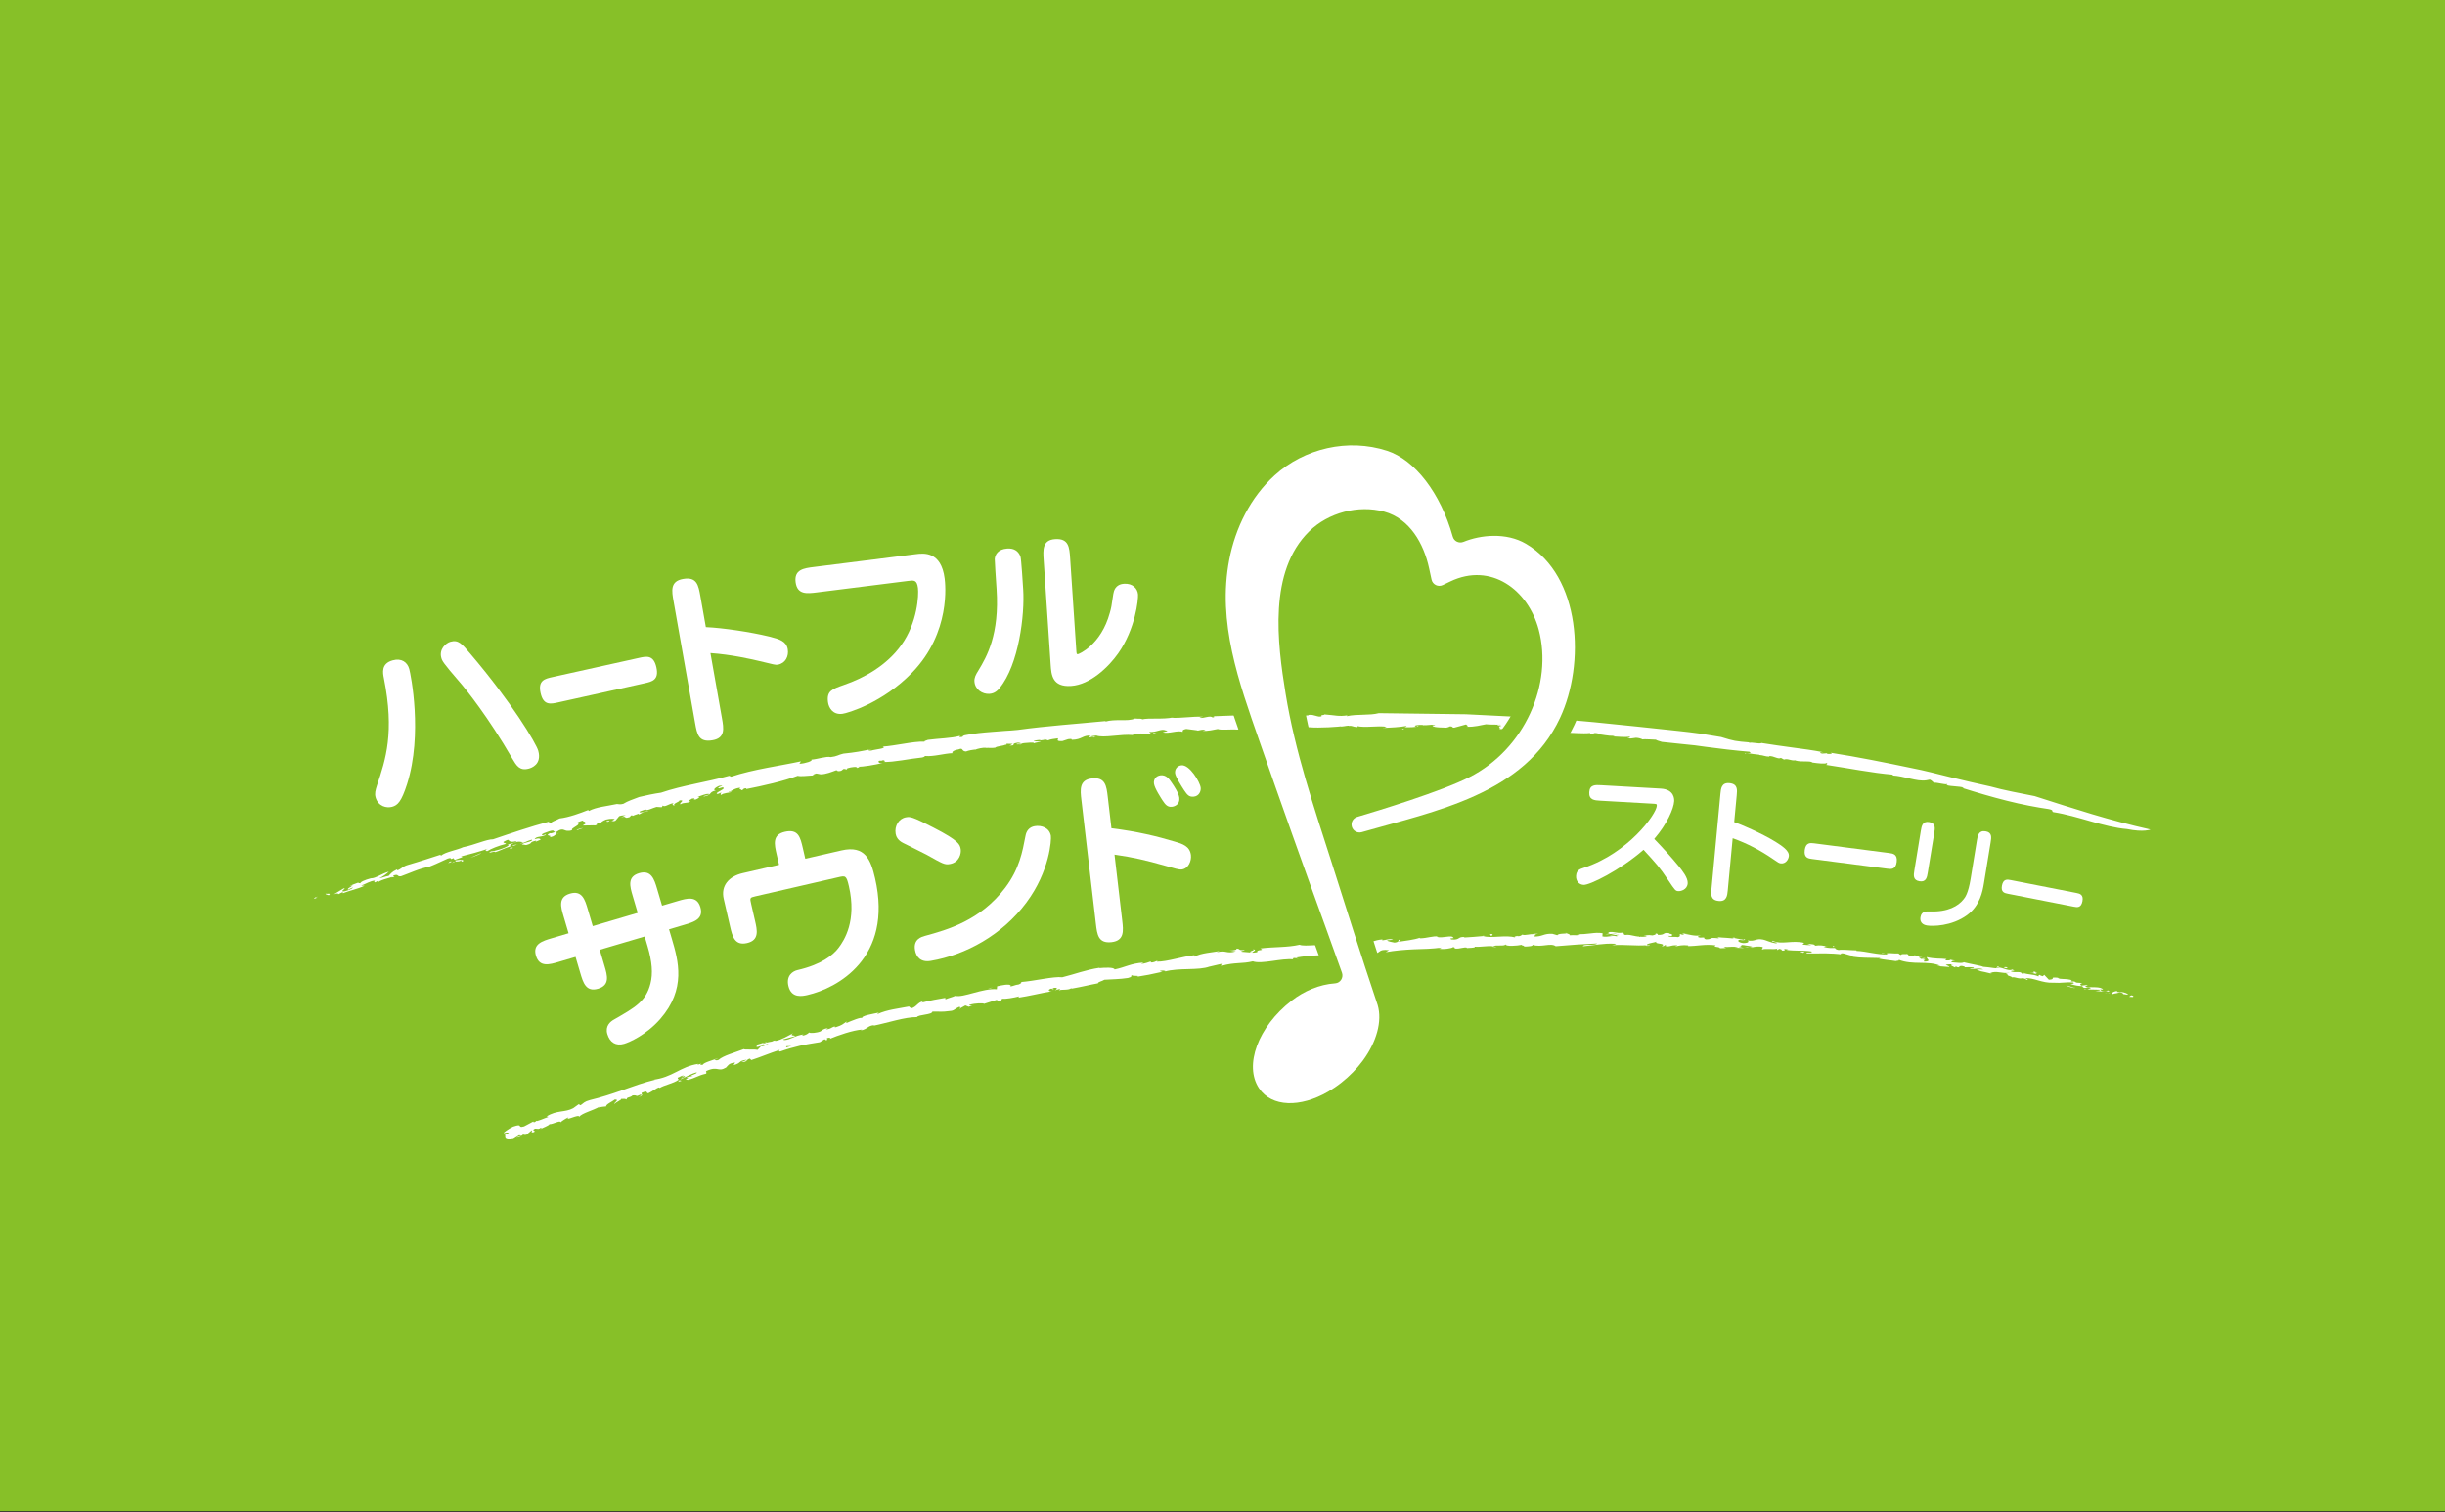 <?xml version="1.0" encoding="utf-8"?>
<!-- Generator: Adobe Illustrator 24.3.0, SVG Export Plug-In . SVG Version: 6.00 Build 0)  -->
<svg version="1.1" id="レイヤー_1" xmlns="http://www.w3.org/2000/svg" xmlns:xlink="http://www.w3.org/1999/xlink" x="0px"
	 y="0px" width="700px" height="433px" viewBox="0 0 700 433" style="enable-background:new 0 0 700 433;" xml:space="preserve">
<rect x="0" y="0" width="700" height="433" fill="#333333" stroke="none"/>
<style type="text/css">
	.st0{fill:#87C028;}
	.st1{fill:#FFFFFF;}
</style>
<g>
	<rect class="st0" width="700" height="432.633"/>
	<g>
		<path class="st1" d="M90.999,256.705c-1.81,0.757,1.126,0.016-1.147,0.597C90.042,257.042,90.351,256.784,90.999,256.705z"/>
		<path class="st1" d="M608.932,237.356c-6.41-0.493-14.134-3.781-21.003-4.837c-0.794-0.16,0.361-0.569-1.445-0.89
			c-3.332-0.49-7.578-1.273-11.936-2.382c-4.361-1.094-8.857-2.426-12.766-3.666l0.521-0.068c-1.491-0.471-3.472-0.3-5.061-0.744
			c0.011-0.121,0.55-0.052,0.211-0.297c-0.481,0.264-2.941-0.49-3.679-0.378c-0.607-0.283-0.484-0.55-1.275-0.891l-1.005,0.198
			c-2.761,0.426-6.245-1.24-9.86-1.403c0.188-0.063,0.549-0.072,0.288-0.216c-5.761-0.454-12.801-1.864-19.151-2.811
			c0.275-0.098,0.554-0.318,0.211-0.548c-0.385,0.373-2.353,0.122-4.057-0.105c-0.684-0.615-2.98-0.046-4.935-0.587l0.185-0.074
			c-1.549,0.251-2.148-0.583-3.431-0.199l-0.881-0.483c-0.745,0.531-2.086-0.631-3.353-0.49l0.02,0.135
			c-1.173-0.013-1.724-0.413-2.806-0.462l-0.091-0.087c-2.521-0.195-3.923-0.753-3.932-0.257c-0.82-0.516,2.445,0.171,1.152-0.595
			c-4.146-0.342-8.332-0.842-12.515-1.405l-3.137-0.429l-3.147-0.325c-2.096-0.22-4.186-0.44-6.263-0.658
			c-0.922-0.295-1.517-0.418-1.708-0.626c-0.84,0.012-3.138-0.238-3.92-0.066c0.279,0.02-0.51-0.307-0.947-0.377
			c-1.495-0.343-1.708,0.366-3.345-0.027c0.674-0.062,0.914-0.197,0.712-0.402c-1.457,0.234-3.343-0.025-5.03-0.076
			c0.268-0.056,0.678-0.062,0.629-0.223c-1.872,0.242-3.332-0.442-4.963-0.335l0.627-0.221c-2.554-0.615-0.816,0.513-3.032,0.076
			c0.544-0.033,0.365-0.164,0.473-0.269c-2.125,0.25-5.493-0.123-7.595-0.082c0.128-0.031,0.101-0.11,0.101-0.11
			c-2.278-0.084-4.64-0.401-7.155-0.339c-0.9-0.187,0.347-0.674-2.067-0.727c0.049,0.576-4.099-0.033-2.722,0.705
			c-2.047-0.228-5.284-0.655-6.663-0.551c0.936-0.157-0.961-0.763,0.749-0.7l-1.271-0.429c0.205-0.221,1.325,0.166,0.932-0.155
			c-0.86-0.034-3.368,0.029-4.128-0.114c-1.604,0.247-3.094,0.803-5.662,0.708c1.217-0.144-0.658-0.674,0.168-0.719l-3.635,0.987
			c-0.856,0.004-0.167-0.456-1.41-0.339c0.059,0.153-0.483,0.231-0.865,0.344c-0.318-0.073-3.557,0.048-3.911-0.523
			c-0.368-0.231,1.399-0.082,0.458-0.307c-1.581-0.036-1.656,0.154-3.237,0.121l-0.027-0.076c-1.042-0.111-3.082,0.158-1.957,0.499
			c0.725,0.038-0.265-0.345,0.803-0.154c-0.744,0.308-2.581,0.349-4.159,0.314c0.54-0.077,0.479-0.228,0.701-0.382
			c-2.134,0.386-4.384,0.466-6.755,0.587c-0.042,0.267,0.892-0.463,1.238-0.312c-3.032-0.451-6.276,0.359-8.797-0.25
			c0.414-0.037,0.221,0.386,0.193,0.31c-1.462-0.064-1.393-0.477-2.347-0.321c-0.092-0.227-1.198,0.087-2.179,0.168
			c-0.507,0.172-0.255-0.107,0.6-0.144c-1.368,0.211-6.836,0.627-9.995,0.335c0.062,0.15-1.937,0.577-2.661,0.569l0.28-0.356
			c-0.664-0.202-2.433,0.061-2.557-0.239c-1.547,0.446,5.969-0.438,3.874-0.081c-0.545-0.288-2.915,0.596-2.468,0.112
			c-1.46,0.03-2.867,0.444-4.265,0.131c0.406,0.052,1.176-0.502-0.002-0.463c-2.072,0.088-0.587,0.175-2.266,0.314l-1.052,0.157
			c-0.064,0.343-1.854-0.023-1.075,0.35c-0.261-0.28-3.009,0.211-2.809-0.361l0.276-0.451c-0.896,0.044-1.456,0.49-2.155,0.697
			c-0.118-0.041-0.356-0.128-0.313-0.201c-0.124,0.686-2.142-0.031-3.19,0.512c-1.886-0.172-4.77,0.215-5.672-0.174
			c-1.435,0.281-2.741,0.596-4.394,0.532c0.326-0.081,0.775-0.124,0.861-0.276c-1.042-0.149-1.289,0.045-2.228,0.204
			c0.207-0.113-2.085-0.294-3.247-0.479c-1.425,0.278-0.915,0.622-1.047,0.855c-1.347-0.608-4.024,0.642-5.699,0.114
			c0.491-0.119,2.074-0.438,0.872-0.547c-1.351-0.606-2.616,0.634-4.75,0.418l0.554,0.534c-0.962-0.299-3.09,0.483-2.911-0.099
			c-0.695,0.238-2.504-0.057-2.233,0.477c-3.51-0.364-8.401,0.943-10.608,0.125c-0.488,0.136-1.735,0.154-1.459,0.412
			c0.849,0.229,1.134-0.322,1.457-0.141c-0.443,0.057-0.529,0.215-0.569,0.294c-1.087-0.028-1.937,0.009-0.956-0.536
			c-2.425-0.121-2.393,1.15-5.457,1.212c0.118-0.238-0.12-0.303-1.009-0.187l-1.657,0.539c-1.978,0.088-1.166-0.412-1.249-0.79
			c-1.048,0.161-2.34,0.258-2.79,0.587l-1.326-0.365c0.966,0.264-0.845,0.308-1.331,0.447l0.486-0.139
			c-0.211-0.143-1.419,0.066-2.029,0.169c0.168,0.223,1.421,0.207,2.107,0.214c-0.522,0.217-1.363,0.253-2.056,0.515
			c0.198-0.396-1.743-0.111-2.584-0.075c-0.969,0.006-1.047,0.434-1.329,0.445c-0.045-0.193-1.571,0.109-0.851-0.23
			c0.321-0.091,0.768,0.121,1.292-0.098c-0.649-0.087-0.611-0.432-1.898-0.067c-0.97,0.275,0.333,0.716-1.569,0.648
			c0.484-0.138,0.558-0.295,0.924-0.463l-1.778-0.029l-0.037,0.35c-0.246-0.056-0.086-0.106-0.2-0.138
			c-0.481,0.426-2.66,0.456-3.01,0.911c-0.88,0.15-1.886,0.005-2.734,0.076l0.158-0.05c-1.054-0.067-2.409,0.243-3.246,0.584
			l0.038-0.08c-0.566,0.046-1.89,0.272-2.569,0.563c-1.455-0.073-0.64-1.222-2.159-0.591c-1.443,0.199-2.183,0.916-1.574,1.058
			c-2.624,0.106-5.491,1.042-7.966,0.826c-0.353,0.185-0.107,0.241-0.864,0.421c-3.823,0.387-7.986,1.367-11.089,1.281
			c1.076-0.328,0.022-0.351-0.031-0.541c-0.859,0.456-1.137-0.131-1.383,0.445c0.138,0.291,0.07,0.455,1.155,0.398
			c-2.231,0.546-5.661,1.127-6.961,1.054c0.65,0.036,0.18,0.211-0.299,0.387c0.086-0.515-1.593-0.307-2.824,0.078l-0.129,0.328
			l-0.869-0.167c-0.469,0.177-0.431,0.713-1.728,0.639c-0.083-0.104-0.176-0.208-0.42-0.254c-1.264,0.463-3.026,1.185-4.484,1.173
			l-1.234-0.237c-0.595,0.15-1.565,0.582-0.481,0.527c-2.457,0.147-4.019,0.378-4.853,0.134c-4.006,1.525-9.967,2.873-14.774,3.81
			l0.097-0.251c-1.329,0.063-0.59,0.527-1.52,0.562c0.375-0.298-1.075-0.252-0.115-0.722c-1.891,0.154-2.297,0.881-3.474,1.232
			c-0.121,0.328,0.925-0.387,0.769,0.029c-0.184,0.147-2.596,0.308-2.79,0.807c-0.497-0.075-0.207-0.473,0.005-0.703l-1.082,0.448
			c-1.487-0.223,2.947-1.573,1.369-1.901l-1.027,0.287c-1.089-0.251,2.643-1.095-0.001-0.705c-1.089,0.454-1.922,1.292-0.872,1.274
			c-2.329,0.615-0.868,1.273-3.405,1.767c-0.747-0.113,2.012-0.486,1.448-0.745c-1.269-0.103-2.351,0.699-3.437,0.797
			c1.214-0.081,0.314,0.569-0.429,0.808c-1.333,0.064,0.743-0.589-1.088-0.252c-0.245,0.315-1.878,0.856-0.391,0.728
			c-0.531,0.709-1.932,0.239-2.823,0.89c-0.685-0.277,1.667-1.324-0.381-1.105c0.405,0.322-2.352,1.045-1.162,1.398
			c-0.811,0.052-0.962-0.235-0.444-0.593c-1.182-0.023-2.55,1.308-3.091,0.642l-0.289,0.491c-0.377-0.042-0.898-0.013-1.516-0.085
			c-0.983,0.239-3.028,1.326-3.081,0.707c-0.3,0.141-2.541,0.674-1.579,0.871c1.45-0.097,1.525-0.702,2.431-0.338
			c-1.088-0.21-1.988,0.561-2.755,0.914l-0.186-0.198c-0.456,0.209-1.569,0.436-1.806,0.76c0.333-0.224,0.106-0.333-0.29-0.293
			l-0.415,0.476c-1.899,0.662-0.608-0.501-2.474,0.074l1.37-0.632c-0.3,0.137-1.025-0.028-1.903,0.308
			c-0.272,0.408-0.837,0.957-1.077,1.281c-1.029,0.407-0.568-0.241-1.532,0.35l1.276-0.729c0.181-0.157-1.059-0.296-2.481,0.07
			c-0.882,0.339-2.176,1.154-0.696,0.968c-0.714,0.184-1.763,0.241-1.255-0.134c-1.589,0.515,0.299,0.29-1.045,0.838
			c-0.626-0.069-2.48,0.073-3.634,0.034l1.319-0.898l-0.972,0.239c1.145-0.743-0.721-0.167-0.131-0.795
			c-0.68,0.095-1.444,0.45-2.052,0.727c2.127,0.235-1.91,1.53-1.173,2.046c-2.601,0.843-2.085-1.183-4.575,0.539
			c0.5,0.057-0.669,0.884,0.949,0.276c-1.669,0.335-0.934,0.963-2.935,1.238c1.352-0.687-1.712-0.218,0.24-1.211
			c-0.079,0.259,1.194-0.171,1.494-0.326c-0.742-0.054-0.041-0.7-1.713-0.211c-1.001,0.361-2.396,0.783-2.101,1.065
			c0.147,0.363,1.547-0.496,0.998,0.075c-1.994,0.725-2.492,0.254-3.148,1.164c1.269-0.427,1.697-0.134,1.745,0.129l-1.447,0.593
			l0.22-0.334c-2.439,0.52-0.578,0.658-2.912,1.27l-1.225-0.174c0.431-0.584,3.422-0.798,2.816-1.367
			c-1.514,0.412-1.914,0.909-3.385,1.146c0.3-0.152,0.726-0.295,1.021-0.448c-0.546,0.135-1.345-0.621-3.341,0.543
			c-1.049,0.533-0.223,0.331-0.176,0.597c-2.395,0.786-3.039,1.26-4.585,1.756c0.172-0.596-2.765,0.757-1.198-0.26
			c0.88,0.062,4.366-0.989,5.085-1.721c-1.053-0.338,1.923-0.472,2.271-1.228c-1.946,0.555-2.022-0.059-2.446-0.352
			c-0.547,0.131-1.023,0.446-1.327,0.601c-0.122,0.429,0.58,0.217,0.729,0.577c-2.195,0.536-4.223,1.349-5.311,2.049
			c-0.777,0.034-0.656-0.394,0.191-0.679c-2.546,0.861-5.316,1.619-7.796,2.226c1.761,0.124-2.688,0.937-1.458,1.109
			c1.352-0.252,2.607-0.163,1.966,0.312c-0.831,0.202-0.053-0.265-0.434-0.29c-0.943,0.626-1.781-0.04-2.647,0.766
			c2.292-0.878,0.236-0.85,0.525-1.436c-1.618,0.756-0.03-0.348-1.708,0.143c-1.625,0.723-3.592,1.682-5.425,2.384
			c-2.473,0.349-5.913,1.976-7.991,2.693c-1.167,0.135-0.6-0.63-1.815-0.321c-1.385,0.477,1.217,0.211-0.919,0.665l0.163-0.169
			c-0.58,0.329-3.89,0.917-4.248,1.861l0.445-0.772c-0.401,0.078-0.714,0.326-1.011,0.492c-0.077-0.176-0.581-0.191,0.004-0.52
			c-1.402,0.042-2.648,0.958-4.022,1.436l1.002,0.031c-2.275,1.052-3.97,1.257-6.214,2.139l-0.047-0.345l-1.291,0.649
			c0.221-0.421-1.1-0.209-1.723,0.301l3.257-1.98c1.05-0.14-0.936,0.75-0.207,0.86c0.62,0.101,2.707-0.696,2.941-1.122
			c-0.823,0.236-0.838,0.321-1.425,0.648c-0.426-0.359,0.811-0.754,1.315-1.258c-0.418,0.161-1.071,0.227-1.111,0.399
			c0.756-0.499,1.587-0.816,2.974-1.294c-0.881,0.491,0.608,0.106,0.296,0.354c-0.026-0.433,1.26-1,3.016-1.466
			c1.383,0.045,3.127-1.377,5.162-1.92c-0.673,0.673-1.596,1.341-2.751,1.91c1.316-0.217,1.386-0.478,2.706-0.695
			c0.504-0.503,0.782-1.107,2.352-1.837l0.186,0.267c1.428-0.647,1.284-1.087,3.193-1.637c3.271-0.937,6.587-2.05,9.058-2.838
			l0.187,0.266c1.177-1.067,4.541-1.594,6.316-2.429c3.261-0.642,6.81-2.304,8.59-2.266c5.532-1.868,10.368-3.529,16.202-5.117
			l-0.855,0.724c0.951-0.626,0.744,0.055,1.745-0.308c-1.272-0.03,1.297-0.84,1.959-1.271c2.702-0.314,5.956-1.526,8.193-2.416
			l0.168,0.28c2.195-1.155,5.119-1.358,8.056-1.996c0.366,0.042,0.965,0.194,1.824-0.057c1.462-0.887,2.298-1.06,4.544-1.948
			c1.695-0.425,4.475-0.992,6.241-1.233c6.254-2.128,12.941-3,19.535-4.839l0.557,0.258c6.331-2.122,14.43-3.179,19.956-4.398
			l-0.426,0.709c1.78-0.105,3.954-0.837,3.432-1.199c1.786-0.108,4.324-1.041,5.524-0.721c1.811-0.189,2.145-0.657,3.621-0.992
			c3.627-0.373,4.951-0.652,8.314-1.34l-0.844,0.103c-0.351,0.199-0.341,0.469,0.507,0.365c1.233-0.385,4.664-0.618,3.295-1.146
			c1.834-0.122,3.938-0.49,6.036-0.82c2.096-0.341,4.184-0.663,5.991-0.602c-0.329-0.164,0.558-0.318,0.915-0.504
			c3.188-0.422,6.592-0.443,9.093-1.117c0.521,0.036-0.764,0.449,0.536,0.303c0.758-0.177-0.015-0.267,0.916-0.504
			c2.559-0.524,5.187-0.765,7.758-0.963c1.285-0.1,2.557-0.198,3.801-0.295c1.247-0.074,2.467-0.144,3.644-0.278
			c8.344-1.149,17.112-1.74,25.141-2.531l-0.08,0.158c1.324-0.406,2.913-0.406,4.431-0.426c1.522,0.033,2.972,0.033,4.02-0.454
			c0.647,0.111,2.441-0.057,1.984,0.256c2.125-0.515,6.036,0.074,9.112-0.599c-0.286,0-0.447,0.039-0.774,0.121
			c3.152,0.17,5.897-0.425,9.22-0.294c-0.333,0.082-0.941,0.16-1.032,0.315c1.288,0.222,3.001-0.789,3.733-0.1
			c0.731-0.045,0.507-0.39,0.058-0.346c7.252-0.226,14.986-0.562,22.535-0.879c5.417,0.367,0.343,1.216,4.606,0.624
			c0.35,0.136,0.25-0.281,0.311-0.131c1.65-0.222,2.574,0.778,3.718,0.384c-0.474-0.439,0.762-0.258,0.795-0.529
			c3.307,0.248,3.968,0.642,6.579,0.272l-0.198,0.237c3.063-0.674,6.601-0.159,9.196-0.874c8.444,0.108,16.714,0.213,24.931,0.318
			c8.207,0.393,16.365,0.806,24.588,1.299c8.132,0.47,16.137,1.398,24.186,2.203c4.022,0.427,8.051,0.855,12.103,1.285
			c2.023,0.242,4.059,0.423,6.085,0.737c2.024,0.332,4.055,0.665,6.096,0.999c3.753,1.164,4.039,1.188,8.283,1.548
			c-0.183,0.075-0.451,0.058-0.183,0.192c0.283-0.468,2.971,0.381,3.443-0.039c3.018,0.483,5.925,0.892,8.856,1.291
			c2.932,0.394,5.89,0.763,8.975,1.378c-0.987-0.127-1.546,0.19-0.379,0.371l1.27-0.094l0.174,0.175
			c0.807,0.073,1.716-0.012,0.922-0.323c7.809,1.217,15.495,2.78,23.126,4.374c3.829,0.732,7.586,1.755,11.359,2.664
			c3.77,0.921,7.538,1.81,11.318,2.629c3.537,1.012,8.68,1.971,12.6,2.748c11.298,3.616,21.42,6.944,33.157,9.565
			C615.669,237.49,613.793,238.34,608.932,237.356z"/>
		<path class="st1" d="M93.203,255.864c0.48,0.097,1.817-0.236,0.902,0.451C93.897,256.136,93.142,256.125,93.203,255.864z"/>
		<path class="st1" d="M128.726,246.699c0.023-0.085,0.53-0.048,0.654-0.04c-0.427,0.144-0.768,0.466-1.151,0.441
			C128.66,246.952,128.558,246.859,128.726,246.699z"/>
		<path class="st1" d="M137.735,244.219c-0.07,0.255-1.936,0.987-3.06,1.344L137.735,244.219z"/>
		<path class="st1" d="M146.345,242.664c0.774-0.029,0.603,0.13-0.369,0.408C145.872,242.978,146.176,242.826,146.345,242.664z"/>
		<path class="st1" d="M146.796,241.998c0.693-0.208,1.073-0.181,1.447-0.157C148.163,241.664,146.669,242.428,146.796,241.998z"/>
		<path class="st1" d="M165.148,237.549c0.436-0.128,1.341-0.547,1.815-0.408C166.459,237.088,164.895,237.953,165.148,237.549z"/>
		<path class="st1" d="M173.572,235.087c0.279-0.055,0.401-0.042,0.706-0.184c0.529-0.027,0.038,0.266-0.384,0.394L173.572,235.087z
			"/>
		<polygon class="st1" points="331.103,209.827 330.162,209.985 330.289,209.756 		"/>
		<path class="st1" d="M401.125,208.626c0.952-0.117,0.655,0.228,0.811,0.265C401.08,208.891,402.259,208.623,401.125,208.626z"/>
		<polygon class="st1" points="438.931,209.258 438.644,209.245 438.773,208.793 		"/>
	</g>
	<g>
		<path class="st1" d="M610.642,285.419c0.27-0.081,0.19-0.408-0.498-0.468l-0.578,0.415L610.642,285.419z"/>
		<path class="st1" d="M606.266,283.685c-0.843,0.102-1.841,0.366-1.412,0.917c0.879-0.342,1.031-0.107,1.989-0.53
			c0.689,0.062,1.152,0.37,1.002,0.534c0.264-0.086,1.031,0.296,1.456,0.046c-0.806-0.543-1.922-0.757-3.148-0.644
			C605.923,283.855,606.191,283.768,606.266,283.685z"/>
		<path class="st1" d="M539.846,273.054l0.425,0.106C540.157,273.114,540.011,273.08,539.846,273.054z"/>
		<path class="st1" d="M498.312,269.249c0.318,0.01,0.453-0.031,0.472-0.076C498.487,269.186,498.244,269.2,498.312,269.249z"/>
		<path class="st1" d="M491.231,268.248c0.153,0.018,0.28,0.033,0.418,0.049C491.492,268.244,491.332,268.213,491.231,268.248z"/>
		<path class="st1" d="M539.846,273.054l-1.091-0.276C538.66,272.935,539.31,272.96,539.846,273.054z"/>
		<path class="st1" d="M596.918,283.278c0.234,0.016,0.433,0.003,0.618-0.027l-0.568-0.046
			C596.953,283.231,596.94,283.253,596.918,283.278z"/>
		<path class="st1" d="M558.158,274.785l0.336,0.047c0.106-0.043,0.208-0.1,0.306-0.166L558.158,274.785z"/>
		<path class="st1" d="M572.148,276.679c-0.313-0.063-0.486,0.349-0.635,0.519c0.204-0.151,0.45-0.202,0.732-0.196
			C572.262,276.921,572.235,276.818,572.148,276.679z"/>
		<path class="st1" d="M594.113,281.001l0.401,0.01C594.409,281.008,594.235,281.004,594.113,281.001z"/>
		<path class="st1" d="M548.147,273.419c-0.016-0.066-0.06-0.128-0.11-0.167C548.031,273.306,548.075,273.362,548.147,273.419z"/>
		<path class="st1" d="M160.528,321.369c0-0.033-0.021-0.046-0.027-0.072C160.439,321.366,160.426,321.403,160.528,321.369z"/>
		<path class="st1" d="M144.44,324.946l0.204-0.099c-0.007-0.085-0.012-0.168-0.041-0.243L144.44,324.946z"/>
		<path class="st1" d="M478.214,267.238c0.025,0.005,0.034,0.006,0.058,0.01C478.616,267.211,478.422,267.213,478.214,267.238z"/>
		<path class="st1" d="M358.602,271.79c1.39,0.243-2.142,0.725-0.066,0.938C358.328,272.58,360.31,271.863,358.602,271.79z"/>
		<path class="st1" d="M596.569,283.159L596,283.063C596.256,283.122,596.431,283.152,596.569,283.159z"/>
		<path class="st1" d="M358.535,272.728l0,0.004l0.214,0.018C358.661,272.741,358.611,272.736,358.535,272.728z"/>
		<path class="st1" d="M448.147,266.973c0.062,0.076,0.181,0.134,0.307,0.189C448.443,267.118,448.374,267.064,448.147,266.973z"/>
		<path class="st1" d="M470.526,267.845l-0.552-0.077C470.192,267.815,470.37,267.835,470.526,267.845z"/>
		<path class="st1" d="M436.525,267.584c-0.302-0.033-0.405-0.093-0.815-0.035c0.039,0.022,0.077,0.037,0.126,0.053
			C435.984,267.543,436.181,267.516,436.525,267.584z"/>
		<path class="st1" d="M424.434,267.905c0.065,0.031,0.15,0.053,0.225,0.079c0.12-0.011,0.259-0.025,0.382-0.037L424.434,267.905z"
			/>
		<path class="st1" d="M195.141,309.412c-0.288-0.035-0.484-0.112-0.646-0.199C194.764,309.449,193.113,310.1,195.141,309.412z"/>
		<path class="st1" d="M596.955,283.038c-0.089,0.095-0.2,0.13-0.386,0.121c0.138,0.016,0.27,0.032,0.399,0.047
			C597.014,283.149,597.032,283.09,596.955,283.038z"/>
		<path class="st1" d="M436.083,270.998l-1.915-0.064C434.704,270.976,435.4,270.998,436.083,270.998z"/>
		<path class="st1" d="M278.807,287.735l-0.42,0.142C278.555,287.852,278.705,287.807,278.807,287.735z"/>
		<path class="st1" d="M428.491,271.177c-0.345-0.141-0.709-0.217-1.085-0.261c-0.078,0.036-0.168,0.067-0.219,0.119
			L428.491,271.177z"/>
		<path class="st1" d="M194.49,309.209l0.005,0.003L194.49,309.209z"/>
		<path class="st1" d="M182.812,314.085c1.738-0.552,0.64-0.793,0.906-1.223c2.022-0.826,1.09,0.087,1.885,0.134
			c1.246-0.563,2.077-1.382,3.048-1.674c0.101,0.066,0.299,0.037,0.115,0.22c1.229-0.875,4.052-1.34,5.474-2.399
			c0.134,0.009,0.208,0.036,0.25,0.067c-0.344-0.188-0.47-0.451-0.479-0.665c0.776-0.262,1.338-0.813,1.743-0.553
			c-0.481,0.145-0.476,0.301-0.664,0.484l0.768-0.419c0.894,0.272-1.059,0.539-0.94,0.916c1.538-0.683,3.262-1.708,4.526-1.96
			c0.408,0.417-2.799,1.094-1.035,1.01l-1.945,0.422c1.686,0.319-1.162,0.317,0.424,0.729c2.528-0.647,2.686-1.186,5.222-1.783
			c0.479-0.439-0.311-0.358,0.167-0.797c3.407-1.519,3.177,0.457,5.59-0.959c0.577-0.528,0.653-1.238,2.613-1.436l-0.468,0.749
			c2.443-0.64,1.148-1.213,3.802-1.56c-0.388,0.353-1.854,0.735-1.467,0.697c1.777-0.024,1.072-0.656,2.338-1.019l0.407,0.428
			c2.561-0.82,5.305-2,8.144-2.913c-0.117,0.196-0.564,0.494,0.148,0.456c1.77-0.643,3.701-1.18,5.634-1.643
			c1.94-0.436,3.901-0.73,5.694-1.026l1.229-0.772c0.314-0.073,0.631,0.053,0.314,0.222c1.412-0.175-0.001-0.295,0.613-0.631
			c0.772-0.225,1.094-0.005,0.634,0.249c2.32-0.973,6.686-2.516,9.349-2.681l-0.465,0.254c2.026-0.316,2.019-1.458,3.959-1.507
			l-0.334,0.166c4.349-0.887,9.011-2.502,12.487-2.477c0.487-0.769,4.357-0.629,4.441-1.574c2.575-0.087,1.9,0.222,5.451-0.223
			c0.94-0.157,1.271-0.849,2.404-1.187l0.126,0.459l1.463-0.82l0.948,0.379l1.056-0.349c-0.436,0.064-0.958-0.014-0.92-0.162
			c1.646-0.569,4.182-0.55,4.271-0.32l3.915-1.242c-0.052,0.206-0.708,0.412-1.213,0.644c2.038-0.928,0.483,0.408,2.35-0.442
			c-0.282-0.05,0.087-0.308,0.113-0.411c1.033,0.094,3.265-0.285,4.893-0.698l-0.256,0.377c2.996-0.443,6.255-1.261,9.602-1.845
			c-1.227,0.061-1.051-0.546-0.078-0.772l0.48,0.425c0.58-0.417-1.059-0.006,0.177-0.609c1.261-0.163,0.939,0.414,0.25,0.701
			l1.49-0.439c0.115,0.132-0.228,0.273-0.288,0.477c0.57-0.417,2.707,0.034,3.515-0.658l0.111,0.132
			c3.344-0.585,4.832-1.023,7.553-1.527c-0.015-0.436,1.065-0.532,1.823-1.016c2.036-0.147,4.323-0.124,6.744-0.501
			c1.673-0.452,0.444-0.433,1.173-0.795c0.184,0.372,2.602-0.005,1.386,0.452c2.903-0.472,3.708-0.6,7.348-1.434
			c-0.422-0.104-0.882-0.11-0.667-0.276c0.66-0.158,1.544-0.05,1.474,0.151l-0.171,0.065c4.063-1.152,9.686-0.234,12.882-1.444
			l-0.18,0.06l3.378-0.786c1.586-0.098-0.912,0.394,0.284,0.514c3.623-1.042,5.853-0.519,8.851-1.274
			c2.478,0.909,8.358-0.96,11.611-0.555l-0.209-0.254c0.797-0.354,1.009,0.052,1.62,0.05c-0.105-0.203-0.914-0.151-0.417-0.353
			c3.464-0.587,7.086-0.664,10.726-0.762c3.641-0.082,7.307-0.093,10.894-0.22c2.622-0.11,1.396-1.519,4.741-1.097l-0.907,0.573
			c2.625-0.479,5.327-0.695,8.019-0.822c2.695-0.077,5.375-0.143,7.957-0.492c-0.304,0.128-0.306,0.281-0.813,0.297
			c1.111,0.331,4.05-0.123,4.057-0.426c0.809,0.006,0.198,0.266,0.701,0.402c1.106,0.18,2.74-0.568,3.337-0.221
			c0.101,0.056-0.305,0.131-0.505,0.166c0.71-0.204,3.336-0.071,2.637-0.473c1.952,0.135,3.718-0.32,5.278-0.122
			c1.001-0.512,3.337,0.113,3.644-0.572c-0.125,0.695,3.422,0.434,4.65,0.145c-0.409,0.21,1.074,0.218,0.595,0.51
			c1.404-0.01,2.69-0.139,2.441-0.497c2.596,0.833,5.201-0.671,6.664,0.397c4.172-0.374,8.038-0.627,11.798-0.791
			c-0.142,0.695-4.154,0.069-3.997,0.798c3.562-0.286,5.627-0.882,9.159-0.715c0.914,0.095-0.525,0.301-0.835,0.42
			c3.565-0.274,6.877,0.273,10.052-0.02c-0.011,0.064-0.354,0.123-0.678,0.165c0.625-0.001,1.448,0.153,1.387-0.165l-0.611,0.064
			c-0.985-0.493,2.506-0.87,2.626-1.108c-1.088,0.867,3.123,0.337,1.403,1.421c0.413-0.045,0.933-0.177,0.845-0.391
			c0.607,0.083,0.797,0.213,0.171,0.431c2.24-0.094,1.459-0.457,3.484-0.379c-0.013,0.153-0.424,0.197-0.64,0.37
			c1.036-0.262,2.079-0.524,3.785-0.335c-0.107,0.088,0.087,0.215-0.424,0.195c2.94,0.056,5.047-0.618,8.261-0.217
			c-0.985,0.63,1.086,0.257,1.227,0.836l1.74-0.059l-0.68-0.327c1.516,0.116,2.88-0.208,4.173,0.071l-1.141,0.157l2.848,0.09
			l-1.596-0.33c1.553-0.188-0.122-0.738,1.889-0.436c-0.414,0.03,1.518,0.113,2.288,0.507l-0.005,0.001
			c0.762-0.13,1.548-0.268,2.661-0.047c0.279,0.204-0.277,0.618-0.095,0.753c0.772-0.427,3.561,0.116,4.535-0.329
			c-0.321,0.098-0.359,0.398-0.261,0.466l0.65-0.346c0.694,0.174,0.792,0.241,0.661,0.473c2.108,0.219-0.618-0.774,1.868-0.285
			c-0.199,0.018-0.11,0.082-0.524,0.113c2.507,0.34,4.888,0.094,7.189,0.448c0.635,0.624-2.034,0-1.292,0.541
			c1.672,0.067,3.415,0.007,5.141-0.004c1.722,0.038,3.428,0.104,5.032,0.341l-0.594-0.127c0.523-0.766,2.361,0.654,4.026,0.443
			c-0.405,0.018-0.567,0.396-0.45,0.317c2.192,0.363,4.527,0.275,7.898,0.372l-0.436,0.165c1.28,0.323,3.411,0.468,4.804,0.711
			c0.44-0.164,1.239-0.046,0.786-0.4c4.188,1.661,8.345,0.17,12.042,1.759c-0.458-0.062-1.113,0.028-0.749,0.081l3.282,0.267
			c-0.212-0.389-0.399-0.274-1.048-0.645c0.44-0.151,1.381-0.183,2.189-0.069c-1.497,0.027-0.062,0.568,0.545,0.854
			c-0.092-0.123,0.141-0.212,0.102-0.329c1.619,0.867,0.38-0.669,2.649,0.081l-0.148,0.168c0.883,0.028,1.718-0.104,2.65,0.082
			c0.332,0.463-0.953,0.06-1.059,0.387c1.32,0.162,2.708-0.405,3.844,0.169c-0.576,0.035-1.381-0.077-1.957-0.043
			c1.231,0.661,1.399,0.561,2.352,0.773l-0.093-0.024l2.198,0.531l-0.549-0.21c1.803-0.829,3.384,0.279,5.71-0.103
			c-2.259,0.353-0.414,0.33-0.65,0.768c0.548,0.208,1.387,0.473,1.122,0.568c1.106-0.224,1.705,0.539,3.27,0.205
			c0.043,0.158,1.12,0.173,0.825,0.512c1.382,0.076-0.281-0.304-0.138-0.473c2.188-0.231,4.818,1.458,7.943,1.275
			c2.641,0.174,3.207-0.24,5.66-0.062c0.772,0.381-0.759,0.421-0.759,0.421c1.274,0.45,2.266,0.585,3.532,0.634
			c-0.273,0.085-0.035,0.239,0.312,0.472c0.998,0.137,0.759-0.421,2.028,0.029c-0.254,0.125-0.589,0.338-1.097,0.418
			c1.192,0.071,2.395-0.001,3.629,0.08c0.273,0.314-0.801,0.261-1.258,0.354c1.379,0.125,3.563,0.39,4.059,0.058l-0.845-0.3
			c0.499,0.068,0.19,0.395-0.189,0.404c-1.224,0.113-1.654-0.438-1.693-0.599l0.879,0.058c-0.726-1.023-3.487-0.474-5.211-0.831
			l0.836-0.502l-1.873,0.208c-0.349-0.231-0.546-0.629,0.328-0.572c-1.19-0.532-1.141,0.029-2.149-0.508
			c-0.108-0.075-0.05-0.096,0.064-0.101l-1.249-0.028c0.261-0.09-0.125-0.481,0.606-0.258c-2.121-0.751-3.601-0.15-4.342-0.774
			l0.189-0.007c-3.064-0.323-0.371,0.412-2.732,0.554l-1.34-1.415l-0.374,0.411c-0.31-0.072-0.922-0.216-0.778-0.382
			c-1.214,0.112,0.165,0.237-0.558,0.417c-1.431-0.721-4.186-0.469-4.412-1.252c-0.598,0.277,1.403,0.476-0.249,0.494
			c-0.337-0.861-1.887-0.127-3.212-0.687c0.487-0.351,1.763,0.051,0.436-0.511c-0.939,0.577-2.668-0.531-3.855-0.563
			c-0.136,0.546-2.568-0.127-4.551-0.218c0.15-0.168-3.637-0.823-5.43-1.28l0.066-0.086c-0.428,0.511-2.291,0.14-3.673,0.064
			c0.098-0.329,0.361-0.426,1.121-0.472l-1.286-0.179c-0.327,0.137-0.74,0.175-1.582,0.122l0.377-0.373
			c-1.715-0.211-3.506-0.008-5.675-0.567c-0.172,0.379,1.621,1.28-0.744,1.29c-0.061-0.221-0.103-0.592,0.519-0.614
			c-0.204,0.007-0.735,0.101-1.128-0.032l0.976-0.258c-0.987-0.262-0.562,0.242-1.363,0.124c0.052-0.3-0.57-0.278-0.425-0.506
			c0.209-0.008,0.687,0.199,1.009,0.113c-0.901-0.15-1.976-0.445-2.312-0.711c0.059,0.18-0.048,0.407-0.717,0.376
			c-1.72-0.159-0.545-0.425-1.53-0.686c-0.44,0.166-1.512-0.167-1.592,0.281c-0.503-0.055-0.572-0.276-0.752-0.419
			c-0.912,0.106-4.16-0.38-3.21,0.206l0.224,0.056c-0.044,0.001-0.094,0.003-0.147,0.005l0.007,0.001l-0.007-0.001
			c-2.96,0.142-6.024-0.894-8.935-1.005l0.02-0.151c-1.743-0.009-3.851-0.303-5.113-0.107c-0.51-0.054-1.179-0.404-0.944-0.561
			c-1.33-0.019-1.491,0.116-3.377-0.308c1.352-0.15-0.436-0.29,1.378-0.063c-1.702-0.321-2.076-0.54-3.956-0.271
			c0.662-0.344-1.254-0.579-2.082-0.521l1.182,0.362c-0.924-0.008-1.725-0.099-2.539-0.189l0.483-0.48
			c-3.476-0.868-6.429,0.613-9.033-0.616c-0.956,0.292,1.895,0.386,1.032,0.745c-1.613-0.182-3.251-1.034-3.758-1.071
			c-2.201-0.439-2.119,0.602-4.427,0.246c0.286,0.203,0.535,0.709-1.208,0.76c-1.615-0.181-1.946-0.905-0.914-0.979
			c0.389,0.012,0.574,0.083,0.553,0.143c0.527-0.03,1.219-0.06,0.589-0.302l-0.221,0.168c-0.793-0.242-3.024-0.379-2.483-0.642
			c-1.235,0.088-0.541,0.263,0.361,0.421c-2.065-0.391-3.245-0.277-5.38-0.521c0.336,0.112,0.639,0.338,0.299,0.324
			c-3.132-0.336-1.402,0.298-3.534,0.303c-1.197-0.32,0.465-0.649-1.69-0.491c-1.301-0.234-0.256-0.494,0.272-0.625
			c-1.97,0.284-3.643-0.359-4.758-0.463l1.036-0.111c-0.62,0.066-1.124,0.046-1.638,0.027l0.574,0.386
			c-0.602-0.085-1.114-0.104-1.097-0.256c-0.632,0.217,0.453,0.624-0.795,0.908c-0.799-0.214-2.46,0.113-2.721-0.381
			c2.528,0.253-0.263-0.497,1.885-0.5c-0.416,0.043-0.921,0.023-1.525-0.062c-0.089-0.057,0.089-0.097,0.256-0.119
			c-2.412-0.518-1.134,0.509-3.647,0.41c0.328-0.262-0.567-0.538-0.979-0.494c1.013,0.041,0.471,0.473-0.464,0.649
			c-1.605-0.269-1.755,0.097-2.598,0.043l0.96,0.134c-0.334,0.262-1.138,0.198-2.262,0.245c-0.091-0.216,1.023-0.111,0.625-0.218
			c-1.258,0.437-2.805-0.596-4.551-0.333c-0.802-0.214-0.068-0.516-0.773-0.666c-1.956,0.273-2.106-0.407-4.162-0.128
			c0.586,0.367,0.69,0.277-0.758,0.636l3.374-0.258l-2.171,0.534c1.016,0.011,2.149-0.245,2.757-0.155
			c-1.035,0.273-0.927,0.201-0.446,0.5c-1.382-0.551-2.761,0.321-4.363-0.051l0.06-0.91c-2.415-0.405-4.302,0.467-7.44,0.238
			l1.008,0.158c-0.423,0.362-1.938,0.05-2.955,0.197c0.095-0.304-0.54-0.414-0.975-0.604c0.053,0.226-2.299-0.021-2.583,0.586
			l-1.403-0.4c-2.537-0.164-2.887,0.866-5.323,0.763c0.73-0.33-0.38-0.546,1.251-0.782c-0.814-0.003-1.546-0.059-1.557,0.152
			c-0.478-0.19-2.251,0.409-3.003,0.121c-0.341,0.134-0.448,0.452-1.362,0.427c-0.101-0.062,0.001-0.15,0.001-0.15
			c-0.001,0.15-1.426,0.205-0.622,0.541c-2.521-0.881-6.993,0.307-9.193-0.435c-1.772,0.164-3.906,0.336-5.515,0.415
			c0.1-0.095,0-0.152,0.306-0.131c-2.232-0.205-1.335,0.919-3.873,0.693c-1.31-0.446,1.332-0.312,0.52-0.47
			c-0.389-0.987-3.046,0.243-4.771-0.281l0.41-0.073c-1.316-0.294-3.157,0.49-5.285,0.492c0,0,0.099-0.092,0.005-0.151
			c-1.43,0.529-4.166,0.867-6.196,1.168c0.612-0.435,0.915-0.272,0.505-0.642c-0.911,0.12,0.303,0.619-1.514,0.858
			c-0.605-0.173-1.933-0.267-2.133-0.679l1.721-0.143c-0.915-0.487-2.229,0.175-3.142,0.143l0.101-0.248
			c-2.636,0.262-2.633,0.868-5.471,1.023l0.305,0.161c-1.508,0.706-1.322-0.245-2.837,0.307l-0.511-0.574
			c-1.013,0.218-3.539,0.836-5.362,1.078c1.003-0.522,3.132-0.902,4.441-1.261c-1.015,0.066-3.444,0.286-3.948,0.622
			c0.404-0.087,0.907-0.271,1.318-0.206c-1.208,0.563-2.824,0.912-4.844,1.043c0.261-1.191-5.291,0.038-6.828-0.656
			c-3.525,0.809-7.09,0.558-11.24,1.064c1.567,0.757-1.21,0.153-0.857,1.063c-0.96,0.161-1.33,0.184-1.423,0.133l-2.991-0.251
			c-0.725-0.199,0.897-0.303,0.786-0.504c-2.127,0.151-0.933-0.303-2.363-0.404c0.325,0.304-0.683,0.557-1.906,0.556l1.75,0.253
			c-2.903,0.809-2.65-0.516-5.578,0.291l0.91-0.393c-1.514,0.317-5.654,0.592-7.049,1.596c-0.283-0.07-0.672-0.275-0.009-0.437
			c-3.662,0.4-8.006,1.937-10.901,1.873l0.245-0.267c-0.671,0.161-1.123,0.594-2.007,0.485c0.031-0.1,0.242-0.266-0.075-0.235
			c-0.349,0.129-1.749,0.653-2.669,0.647l0.733-0.364c-3.6,0.201-5.364,1.39-8.317,1.965c-0.093-0.659-2.931-0.524-4.336-0.38
			l0.033-0.103c-4.133,0.643-6.905,1.787-10.67,2.72c-2.492-0.308-8.067,1.108-11.946,1.373c0.604,0.018,0.002,0.536-0.661,0.722
			c-0.918,0.022-2.378,0.896-2.353,0.261l0.32-0.045c-0.784-0.466-2.598-0.03-4.021,0.271l-0.079,0.848
			c-3.951-0.37-9.657,2.495-11.902,1.889c-0.856,0.39-1.969,0.624-2.816,1.011l-0.043-0.437c-2.512,0.42-3.766,0.63-6.82,1.385
			l0.56-0.437c-1.742,0.342-1.917,1.692-3.509,2.056l-0.625-0.532c-3.033,0.603-6.186,0.883-9.02,2.176
			c0.027-0.105,0.071-0.31,0.551-0.457c-1.417,0.335-5.572,0.934-4.846,1.674c-0.173-0.556-3.111,0.716-4.668,1.369l0.148-0.479
			c-1.235,0.873-1.242,1.029-3.113,1.651c-0.466,0.059-0.481-0.234,0.147-0.277c-1.563,0.158-1.074,0.686-2.958,0.92l0.613-0.435
			c-1.56,0.354-1.4,0.466-2.173,0.988c-0.932,0.409-2.969,0.628-3.297,0.31c-0.149,0.281-0.917,0.798-1.86,0.918
			c-0.161-0.111,0.148-0.282,0.304-0.366c-2.669,0.37-3.697,1.553-5.579,1.634c-0.074-0.126-0.208-0.162-0.366-0.161
			c2.045-0.575,3.695-1.024,3.549-0.949c-0.103-0.382-1.771,0.024-0.601-0.88c-1.249,0.668-3.342,1.942-4.999,2.223
			c-0.088-0.015-0.174-0.029-0.249-0.071l0.155-0.09c-0.382,0.068-0.704,0.199-1,0.353c-0.531,0.084-0.87,0.132-1.364,0.267
			c-0.279-0.261-1.94,0.372-2.768,0.593c0.186,0.397-0.91,0.639,0.196,0.693c-0.139,0.008,0.141-0.094,0.683-0.268
			c0.12-0.048,0.264-0.096,0.338-0.144l-0.046,0.053c0.538-0.162,1.239-0.374,2.036-0.614c-0.591,0.398-1.219,0.77-2.193,0.8
			c-0.347,0.389-0.733,0.797-0.957,1.001c-1.289-0.259-3.549,0.05-3.954-0.221c-2.445,0.953-5.875,1.85-7.22,3.082
			c-0.684,0.305-0.887,0.012-1.191-0.034c0.389-0.196,0.882-0.325,1.072-0.501c-1.367,0.609-4.206,1.29-4.381,1.931
			c-1.87,0.281,0.851-0.814-1.579,0.031l0.279-0.273c-5.085,0.698-7.386,3.924-13.07,4.545c0.391-0.052,0.586-0.081,0.691-0.015
			c-3.119,0.743-6.214,1.876-9.309,2.968c-3.093,1.101-6.205,2.104-9.287,2.845c-1.74,0.459-1.802,0.867-2.738,1.502l-0.52-0.306
			l-1.579,1.146c-2.358,1.276-4.703,0.498-7.607,2.346l0.515,0.146c-1.154,0.357-3.525,1.48-3.461,1.074
			c-0.096,0.096-0.258,0.44-0.758,0.449l-0.119-0.215l-2.638,1.404c-2.22,0.621-0.002-1.027-3.17,0.076
			c-1.139,0.514-3.083,1.876-2.584,1.868c0.477-0.161,1.261-0.298,1.384-0.083l-1.025,0.508c0.062,0.741-0.494,1.724,2.305,1.237
			l1.671-1.075l0.711,0.111l-1.529,0.58c0.988-0.011,1.438-0.483,1.986-0.895c0.212,0.12,0.514,0.147,0.9,0.08l1.552-1.294
			c0.315,0.184-0.609,0.814,0.648,0.521c0.729-0.604-1.026-0.296,0.292-0.998c0.988-0.013,0.825,0.329,1.753-0.305
			c0.208,0.121,0.032,0.31-0.346,0.534c0.836-0.54,2.383-0.967,2.723-1.497c1.049,0.046,3.047-1.221,3.188-0.55
			c0.231-0.257,1.426-1.086,2.256-1.418c-1.257,1.322,3.155-1.098,3.041-0.13c0.889-1.101,3.985-1.796,5.859-2.91
			c-0.093,0.096-0.275,0.287-0.465,0.316c1.152-0.348,1.545-0.28,2.326-0.386c-0.049-0.618,1.687-1.327,2.529-1.992
			c1.59,0.096-0.624,0.947-0.003,1.334c-0.228-0.44,2.278-1.253,1.671-1.484c1.188-0.007,0.98-0.135,1.691,0.16
			c-0.052-0.776,0.957-0.445,1.7-1.174c1.669-0.151,0.622,0.541,2.254-0.231C184.243,313.339,182.812,314.085,182.812,314.085z
			 M223.202,300.441l0.002,0.008c-0.35,0.111-0.649,0.206-0.84,0.266C222.539,300.658,222.781,300.579,223.202,300.441z
			 M226.646,299.446c-0.424,0.104-0.947,0.251-1.499,0.412c-0.16-0.11-0.07-0.295,0.279-0.387
			C225.264,299.621,226.099,299.472,226.646,299.446z M218.546,298.648c0.531-0.216,0.737-0.187,0.836-0.123
			c-0.254,0.087-0.552,0.19-0.943,0.324c-0.014,0.019-0.036,0.049-0.05,0.07C218.419,298.825,218.457,298.733,218.546,298.648z"/>
		<path class="st1" d="M217.717,299.476c-0.076,0.032-0.115,0.062-0.217,0.095c0.122,0,0.237,0,0.353,0
			c0.054-0.064,0.108-0.128,0.157-0.186C217.911,299.416,217.808,299.448,217.717,299.476z"/>
		<path class="st1" d="M540.345,273.177l-0.074-0.018c0.061,0.024,0.116,0.047,0.151,0.078
			C540.374,273.211,540.376,273.198,540.345,273.177z"/>
		<polygon class="st1" points="274.949,288.773 274.921,288.667 274.635,288.826 		"/>
		<path class="st1" d="M559.789,277.003c0.032,0.043,0.1,0.092,0.242,0.146C560.024,277.12,559.918,277.065,559.789,277.003z"/>
		<path class="st1" d="M568.222,278.291l1.172,0.321C568.891,278.452,568.52,278.358,568.222,278.291z"/>
		<path class="st1" d="M574.684,279.419c0.093-0.063,0.125-0.117,0.155-0.165l-0.012-0.005L574.684,279.419z"/>
		<path class="st1" d="M470.901,270.756c-0.088-0.001-0.175,0.002-0.253,0.011C470.053,270.83,470.457,270.811,470.901,270.756z"/>
		<path class="st1" d="M501.933,271.151c-0.334,0.055-0.662,0.11-1.008,0.134C501.474,271.357,501.901,271.396,501.933,271.151z"/>
		<path class="st1" d="M436.293,271.006l0.003-0.008c-0.074,0-0.139,0-0.214,0L436.293,271.006z"/>
		<path class="st1" d="M499.486,271.178c0.546,0.125,1.008,0.139,1.439,0.108C500.475,271.225,499.945,271.144,499.486,271.178z"/>
		<path class="st1" d="M602.666,284.337l0.308,0.073c0-0.029,0.023-0.049,0.05-0.062L602.666,284.337z"/>
		<path class="st1" d="M603.024,284.348l0.355,0.011C603.22,284.331,603.081,284.309,603.024,284.348z"/>
		<path class="st1" d="M604.125,284.38l-0.747-0.022C603.63,284.404,603.938,284.473,604.125,284.38z"/>
		<path class="st1" d="M594.156,282.626l-0.125,0.137C594.09,282.741,594.133,282.698,594.156,282.626z"/>
		<path class="st1" d="M591.551,282.211c0.613,0.145,1.497,0.605,2.378,0.661l0.102-0.109
			C593.585,282.922,592.185,282.055,591.551,282.211z"/>
		<path class="st1" d="M581.012,278.394c0.727,0.133,1.443,0.33,2.164,0.491c-0.355-0.233-0.821-0.543,0.178-0.407
			C580.681,277.507,583.865,278.929,581.012,278.394z"/>
		<path class="st1" d="M574.247,277.195c1.19,0.089,0.022-0.242,0.099-0.327C573.575,276.914,573.388,276.926,574.247,277.195z"/>
		<path class="st1" d="M524.967,271.21l0.155-0.38C524.203,270.79,525.099,270.981,524.967,271.21z"/>
		<polygon class="st1" points="515.345,272.488 516.214,272.794 516.666,272.464 		"/>
		<polygon class="st1" points="509.969,269.299 510.374,269.271 508.835,269.306 		"/>
		<path class="st1" d="M426.575,267.448l0.29,0.475C427.482,267.814,427.599,267.265,426.575,267.448z"/>
		<path class="st1" d="M390.63,269.664c-0.408-0.215-1.429-0.299-2.035-0.018C389.404,269.622,390.223,269.755,390.63,269.664z"/>
		<polygon class="st1" points="283.5,282.98 284.178,282.67 282.868,283.087 		"/>
	</g>
	<g>
		<path class="st1" d="M458.152,229.237c-1.639-0.092-3.278-0.185-3.15-2.422c0.125-2.2,1.723-2.108,3.401-2.012l17.064,0.97
			c4.036,0.229,3.866,3.225,3.843,3.627c-0.117,2.075-2.012,6.498-5.703,10.781c2.424,2.502,4.799,5.123,7.05,7.858
			c0.935,1.176,2.622,3.236,2.532,4.832c-0.107,1.879-2.055,2.29-2.615,2.258c-0.878-0.05-0.953-0.134-2.986-3.177
			c-2.475-3.708-3.458-4.765-7.046-8.658c-6.832,5.945-15.451,10.148-17.169,10.048c-1.319-0.075-2.221-1.128-2.14-2.568
			c0.093-1.636,1.033-1.944,2.299-2.355c12.629-4.215,20.676-15.302,20.814-17.741c0.029-0.517-0.131-0.528-1.17-0.586
			L458.152,229.237z"/>
		<path class="st1" d="M494.659,254.927c-0.135,1.434-0.304,3.227-2.576,3.015c-2.392-0.227-2.239-1.858-2.088-3.452l2.564-27.264
			c0.134-1.434,0.304-3.228,2.574-3.016c2.392,0.226,2.234,1.901,2.088,3.454l-0.723,7.692c1.792,0.612,7.862,3.194,11.853,5.658
			c1.783,1.134,3.947,2.502,3.801,4.057c-0.102,1.078-0.974,2.24-2.251,2.12c-0.558-0.051-0.746-0.189-2.37-1.307
			c-3.436-2.376-7.345-4.43-11.468-5.903L494.659,254.927z"/>
		<path class="st1" d="M518.82,245.928c-1.074-0.14-2.413-0.313-2.125-2.537c0.289-2.222,1.604-2.093,2.706-1.949l21.5,2.783
			c1.072,0.138,2.406,0.35,2.119,2.574c-0.289,2.222-1.628,2.048-2.7,1.911L518.82,245.928z"/>
		<path class="st1" d="M551.926,249.784c-0.223,1.364-0.463,2.831-2.385,2.515c-1.923-0.313-1.682-1.782-1.458-3.144l1.848-11.287
			c0.224-1.362,0.463-2.831,2.386-2.515c1.922,0.313,1.681,1.783,1.458,3.145L551.926,249.784z M567.979,252.988
			c-0.355,2.167-1.101,6.279-4.772,8.978c-4.484,3.285-10.003,3.243-11.505,2.997c-0.385-0.065-2.201-0.362-1.87-2.389
			c0.281-1.711,1.603-1.673,2.708-1.637c5.171,0.203,8.118-1.576,9.608-3.451c0.447-0.537,1.346-1.645,2.039-5.873l1.819-11.111
			c0.195-1.188,0.463-2.831,2.455-2.503c1.922,0.313,1.682,1.78,1.458,3.144L567.979,252.988z"/>
		<path class="st1" d="M574.887,255.885c-0.938-0.185-2.111-0.415-1.729-2.362c0.38-1.946,1.535-1.755,2.499-1.565l18.816,3.69
			c0.938,0.185,2.105,0.448,1.723,2.394c-0.382,1.947-1.555,1.716-2.493,1.534L574.887,255.885z"/>
	</g>
	<g>
		<path class="st1" d="M116.542,224.483c-1.621,5.035-2.679,6.059-4.288,6.504c-1.558,0.433-4.004-0.117-4.725-2.712
			c-0.304-1.09-0.052-2,0.394-3.409c2.511-7.467,5.069-15.17,1.982-30.695c-0.314-1.535-0.828-4.189,2.494-5.112
			c2.596-0.72,4.236,0.555,4.77,2.476C117.589,193.042,121.07,210.193,116.542,224.483z M151.435,220.041
			c-2.699,0.75-3.606-0.901-4.768-2.869c-6.901-11.952-13.373-19.94-14.936-21.743c-5.029-5.817-5.144-6.232-5.39-7.115
			c-0.678-2.439,1.289-4.216,2.639-4.592c2.232-0.621,3.23,0.556,5.645,3.409c11.787,13.837,18.882,25.678,19.474,27.807
			C155.196,218.884,152.058,219.869,151.435,220.041z"/>
		<path class="st1" d="M182.931,188.355c2.131-0.475,4.183-0.929,4.989,2.7c0.807,3.631-1.246,4.085-3.376,4.559l-24.784,5.494
			c-2.131,0.474-4.183,0.928-4.989-2.702c-0.807-3.628,1.245-4.084,3.376-4.556L182.931,188.355z"/>
		<path class="st1" d="M206.7,205.652c0.507,2.867,0.994,5.626-2.668,6.273c-4.033,0.713-4.466-1.728-5.027-4.912l-6.174-34.922
			c-0.516-2.918-1.004-5.679,2.711-6.336c3.981-0.702,4.421,1.791,4.984,4.975l1.558,8.811c4.911,0.224,12.668,1.371,18.156,2.7
			c2.922,0.743,4.886,1.326,5.289,3.609c0.357,2.016-0.651,4.054-2.827,4.439c-0.638,0.114-0.868,0.047-5.557-1.095
			c-1.998-0.471-7.762-1.804-13.748-2.224L206.7,205.652z"/>
		<path class="st1" d="M262.186,158.651c2.191-0.277,7.271-0.917,8.267,6.998c0.183,1.442,1.833,15.41-9.318,26.917
			c-8.36,8.656-18.471,11.614-19.967,11.802c-2.727,0.344-3.912-1.734-4.121-3.391c-0.398-3.154,1.166-3.678,4.493-4.858
			c5.987-2.057,12.327-5.625,16.486-11.417c4.673-6.453,5.032-14.376,4.784-16.354c-0.296-2.352-1.152-2.243-2.809-2.036
			l-26.091,3.287c-2.833,0.356-5.666,0.713-6.126-2.923c-0.457-3.634,2.377-3.992,5.21-4.35L262.186,158.651z"/>
		<path class="st1" d="M286.18,196.998c-0.599,0.743-1.463,1.556-2.914,1.654c-1.99,0.132-4.133-1.234-4.288-3.548
			c-0.072-1.077,0.359-1.916,1.14-3.154c2.382-3.939,6.062-10.289,5.193-23.301c-0.195-2.903-0.544-8.119-0.522-8.606
			c0.083-1.195,0.892-2.815,3.581-2.995c1.828-0.122,3.119,0.601,3.768,2.233c0.255,0.579,0.719,8.324,0.795,9.451
			C293.416,175.991,291.673,190.311,286.18,196.998z M308.126,185.97c0.082,1.237,0.09,1.343,0.466,1.32
			c0.268-0.018,6.631-2.604,9.145-11.845c0.438-1.543,0.434-1.597,0.992-5.36c0.158-0.875,0.516-2.789,3.096-2.962
			c2.475-0.165,3.876,1.415,3.987,3.082c0.094,1.398-0.697,9.769-5.678,16.851c-2.762,3.914-7.988,8.961-13.472,9.327
			c-5.43,0.364-5.672-3.237-5.862-6.088l-2.003-29.948c-0.195-2.905-0.385-5.753,3.272-5.999c3.924-0.262,4.101,2.373,4.309,5.491
			L308.126,185.97z"/>
	</g>
	<g>
		<path class="st1" d="M181.139,256.488c-0.794-2.688-1.618-5.479,1.845-6.501c3.461-1.021,4.338,1.755,5.13,4.442l1.434,4.857
			l4.445-1.311c2.634-0.777,5.529-1.63,6.535,1.779c0.992,3.361-1.902,4.215-4.538,4.992l-4.445,1.313l0.794,2.687
			c1.861,6.303,4.189,14.382-3.323,23c-4.082,4.634-8.928,6.682-10.324,7.094c-2.377,0.701-4.111-0.416-4.813-2.794
			c-0.671-2.273,0.807-3.551,1.919-4.16c6.002-3.457,9.148-5.172,10.435-10.328c0.731-2.855,0.457-6.258-0.824-10.597l-0.839-2.845
			l-12.869,3.8l1.374,4.649c0.792,2.687,1.616,5.479-1.846,6.5c-3.463,1.022-4.287-1.768-5.079-4.455l-1.373-4.651l-4.805,1.418
			c-2.636,0.777-5.53,1.633-6.536-1.78c-0.992-3.357,1.902-4.212,4.538-4.989l4.805-1.419l-1.433-4.857
			c-0.794-2.687-1.618-5.479,1.846-6.5c3.461-1.022,4.285,1.768,5.078,4.455l1.434,4.858l12.868-3.798L181.139,256.488z"/>
		<path class="st1" d="M240.897,243.475c6.775-1.561,8.409,2.655,9.63,7.96c5.285,22.951-10.994,31.51-19.294,33.42
			c-1.416,0.328-4.675,1.078-5.52-2.598c-0.69-2.994,1.295-4.225,2.607-4.527c6.775-1.561,10.146-4.216,11.796-6.422
			c1.607-2.14,5.202-7.67,2.917-17.595c-0.714-3.099-0.976-3.039-3.076-2.555l-23.687,5.453c-1.63,0.374-1.616,0.429-1.194,2.264
			l1.077,4.675c0.641,2.785,1.295,5.622-2.278,6.443c-3.571,0.822-4.224-2.013-4.866-4.798l-1.813-7.877
			c-0.847-3.678,1.401-6.407,5.444-7.337l10.4-2.394l-0.689-2.995c-0.654-2.834-1.295-5.619,2.329-6.452
			c3.887-0.898,4.454,1.573,5.181,4.723l0.689,2.995L240.897,243.475z"/>
		<path class="st1" d="M271.944,247.376c-1.489,0.254-1.976-0.045-6.691-2.69c-1.081-0.582-5.732-2.854-6.691-3.345
			c-1.552-0.776-2.007-1.846-2.143-2.643c-0.379-2.233,0.899-4.362,2.971-4.714c1.17-0.2,1.71-0.236,7.825,2.935
			c7.428,3.822,7.608,4.885,7.834,6.214C275.24,244.247,274.706,246.909,271.944,247.376z M261.962,271.979
			c-0.532-3.135,1.929-3.771,2.815-4.03c6.374-1.74,15.927-4.401,23.023-13.806c4.058-5.392,4.921-10.295,5.793-14.816
			c0.244-1.463,1.101-2.538,2.642-2.8c1.965-0.334,4.236,0.484,4.625,2.77c0.17,1.009-0.263,10.048-7.031,19.124
			c-6.901,9.264-17.357,14.976-27.347,16.673C263.559,275.591,262.297,273.944,261.962,271.979z"/>
		<path class="st1" d="M321.291,263.568c0.331,2.836,0.669,5.727-3.024,6.157c-3.854,0.451-4.16-2.171-4.523-5.276l-4.142-35.429
			c-0.332-2.837-0.669-5.727,2.97-6.153c3.908-0.457,4.213,2.164,4.577,5.27l1.051,8.991c7.432,0.92,13.128,2.317,18.19,3.842
			c2.134,0.618,4.273,1.29,4.572,3.86c0.189,1.604-0.686,3.876-2.666,4.109c-0.749,0.086-2.156-0.346-4.569-1.04
			c-5.835-1.649-9.238-2.446-14.645-3.224L321.291,263.568z M335.506,224.148c0.589,0.853,1.97,2.915,2.126,4.255
			c0.226,1.925-1.337,2.488-2.087,2.576c-1.284,0.149-1.913-0.591-2.771-1.901c-0.271-0.457-2.239-3.374-2.401-4.763
			c-0.15-1.286,0.666-2.195,1.896-2.34C333.875,221.787,334.781,223.038,335.506,224.148z M343.75,225.516
			c0.119,1.016-0.48,2.391-1.925,2.558c-1.391,0.164-1.902-0.483-2.821-1.839c-0.725-1.111-2.455-3.837-2.574-4.854
			c-0.137-1.179,0.619-2.134,1.797-2.272C340.528,218.84,343.556,223.857,343.75,225.516z"/>
	</g>
	<path class="st0" d="M369.319,320.407c-5.434,0-9.925-2.224-12.646-6.262c-5.791-8.592-1.252-22.339,10.33-31.295
		c3.596-2.779,7.744-4.679,11.931-5.497l-0.479-1.338c-0.954-2.667-1.771-4.956-3.387-9.404
		c-6.376-17.552-12.729-35.412-18.882-53.087l-0.494-1.418c-5.832-16.728-11.863-34.027-8.259-52.74
		c2.04-10.597,7.157-20.064,14.408-26.661c6.831-6.213,16.095-9.777,25.416-9.777c3.868,0,7.669,0.598,11.298,1.779
		c8.977,2.918,16.91,12.528,21.069,25.352c2.637-0.797,5.481-1.226,8.222-1.226c4.208,0,8.143,1.008,11.381,2.915
		c17.402,10.25,20.054,37.6,11.551,55.737c-10.079,21.498-32.866,27.765-52.97,33.295c-2.259,0.621-4.496,1.237-6.689,1.866
		c-0.616,0.178-1.256,0.268-1.899,0.268c-2.054,0-3.959-0.935-5.236-2.445c0.059,0.185,1.655,5.149,1.655,5.149
		c1.435,4.48,2.694,8.447,3.883,12.19c2.952,9.3,5.502,17.334,9.241,28.473l0.05,0.162c1.776,6.019-0.04,13.299-4.985,19.97
		c-1.954,2.639-4.304,5.044-6.982,7.149c-1.392,1.096-2.851,2.088-4.335,2.948C378.105,319.06,373.544,320.407,369.319,320.407z
		 M390.77,150.343c-4.755,0-9.52,1.89-12.744,5.054c-9.36,9.187-8.145,25.839-5.437,42.465c2.07,12.715,5.874,25.342,9.803,37.644
		c0.224-2.74,2.096-5.199,4.88-6.022c5.366-1.592,23.49-7.09,31.326-11.056c13.511-6.836,21.205-23.076,17.516-36.972
		c-1.913-7.204-7.368-12.236-13.267-12.236c-1.852,0-3.761,0.465-5.676,1.383l-2.129,1.021c-0.935,0.448-1.932,0.675-2.963,0.675
		c-3.208,0-6.03-2.278-6.707-5.414l-0.704-3.257c-0.698-3.23-3.031-10.942-9.594-12.726
		C393.711,150.53,392.263,150.343,390.77,150.343z"/>
	<path class="st1" d="M436.904,155.694c-5.671-3.34-13.042-2.553-17.898-0.566c-1.27,0.52-2.708-0.149-3.077-1.471
		c-3.506-12.538-10.905-22.033-18.79-24.597c-11.223-3.65-23.722-0.696-32.216,7.031c-6.878,6.256-11.235,15.01-12.993,24.14
		c-3.468,18.011,2.755,35.051,8.581,51.786c6.169,17.719,12.456,35.396,18.862,53.03c2.337,6.435,3.01,8.363,4.828,13.43
		c0.504,1.403-0.447,2.942-1.934,3.044c-4.588,0.314-8.954,2.239-12.462,4.95c-9.654,7.465-13.717,18.611-9.334,25.115
		c3.648,5.413,11.819,5.549,19.748,0.962c1.275-0.738,2.549-1.599,3.801-2.584c2.415-1.898,4.474-4.037,6.132-6.275
		c3.945-5.324,5.646-11.289,4.271-15.949c-5.246-15.633-8.113-25.021-13.143-40.725c-5.101-15.926-10.516-31.864-13.211-48.417
		c-2.379-14.613-4.961-34.976,6.749-46.468c5.448-5.346,14.063-7.657,21.457-5.647c7.351,1.999,11.354,9.175,12.868,16.18
		l0.703,3.256c0.311,1.441,1.887,2.213,3.217,1.576l2.127-1.02c11.678-5.599,22.313,2.373,25.348,13.806
		c4.105,15.463-3.943,34.173-19.874,42.233c-8.093,4.094-25.905,9.526-32.093,11.36c-1.204,0.357-1.884,1.617-1.532,2.823l0,0
		c0.352,1.208,1.608,1.898,2.818,1.551c21.226-6.096,46.527-10.842,56.777-32.704C453.877,190.091,452.659,164.973,436.904,155.694z
		"/>
</g>
</svg>
